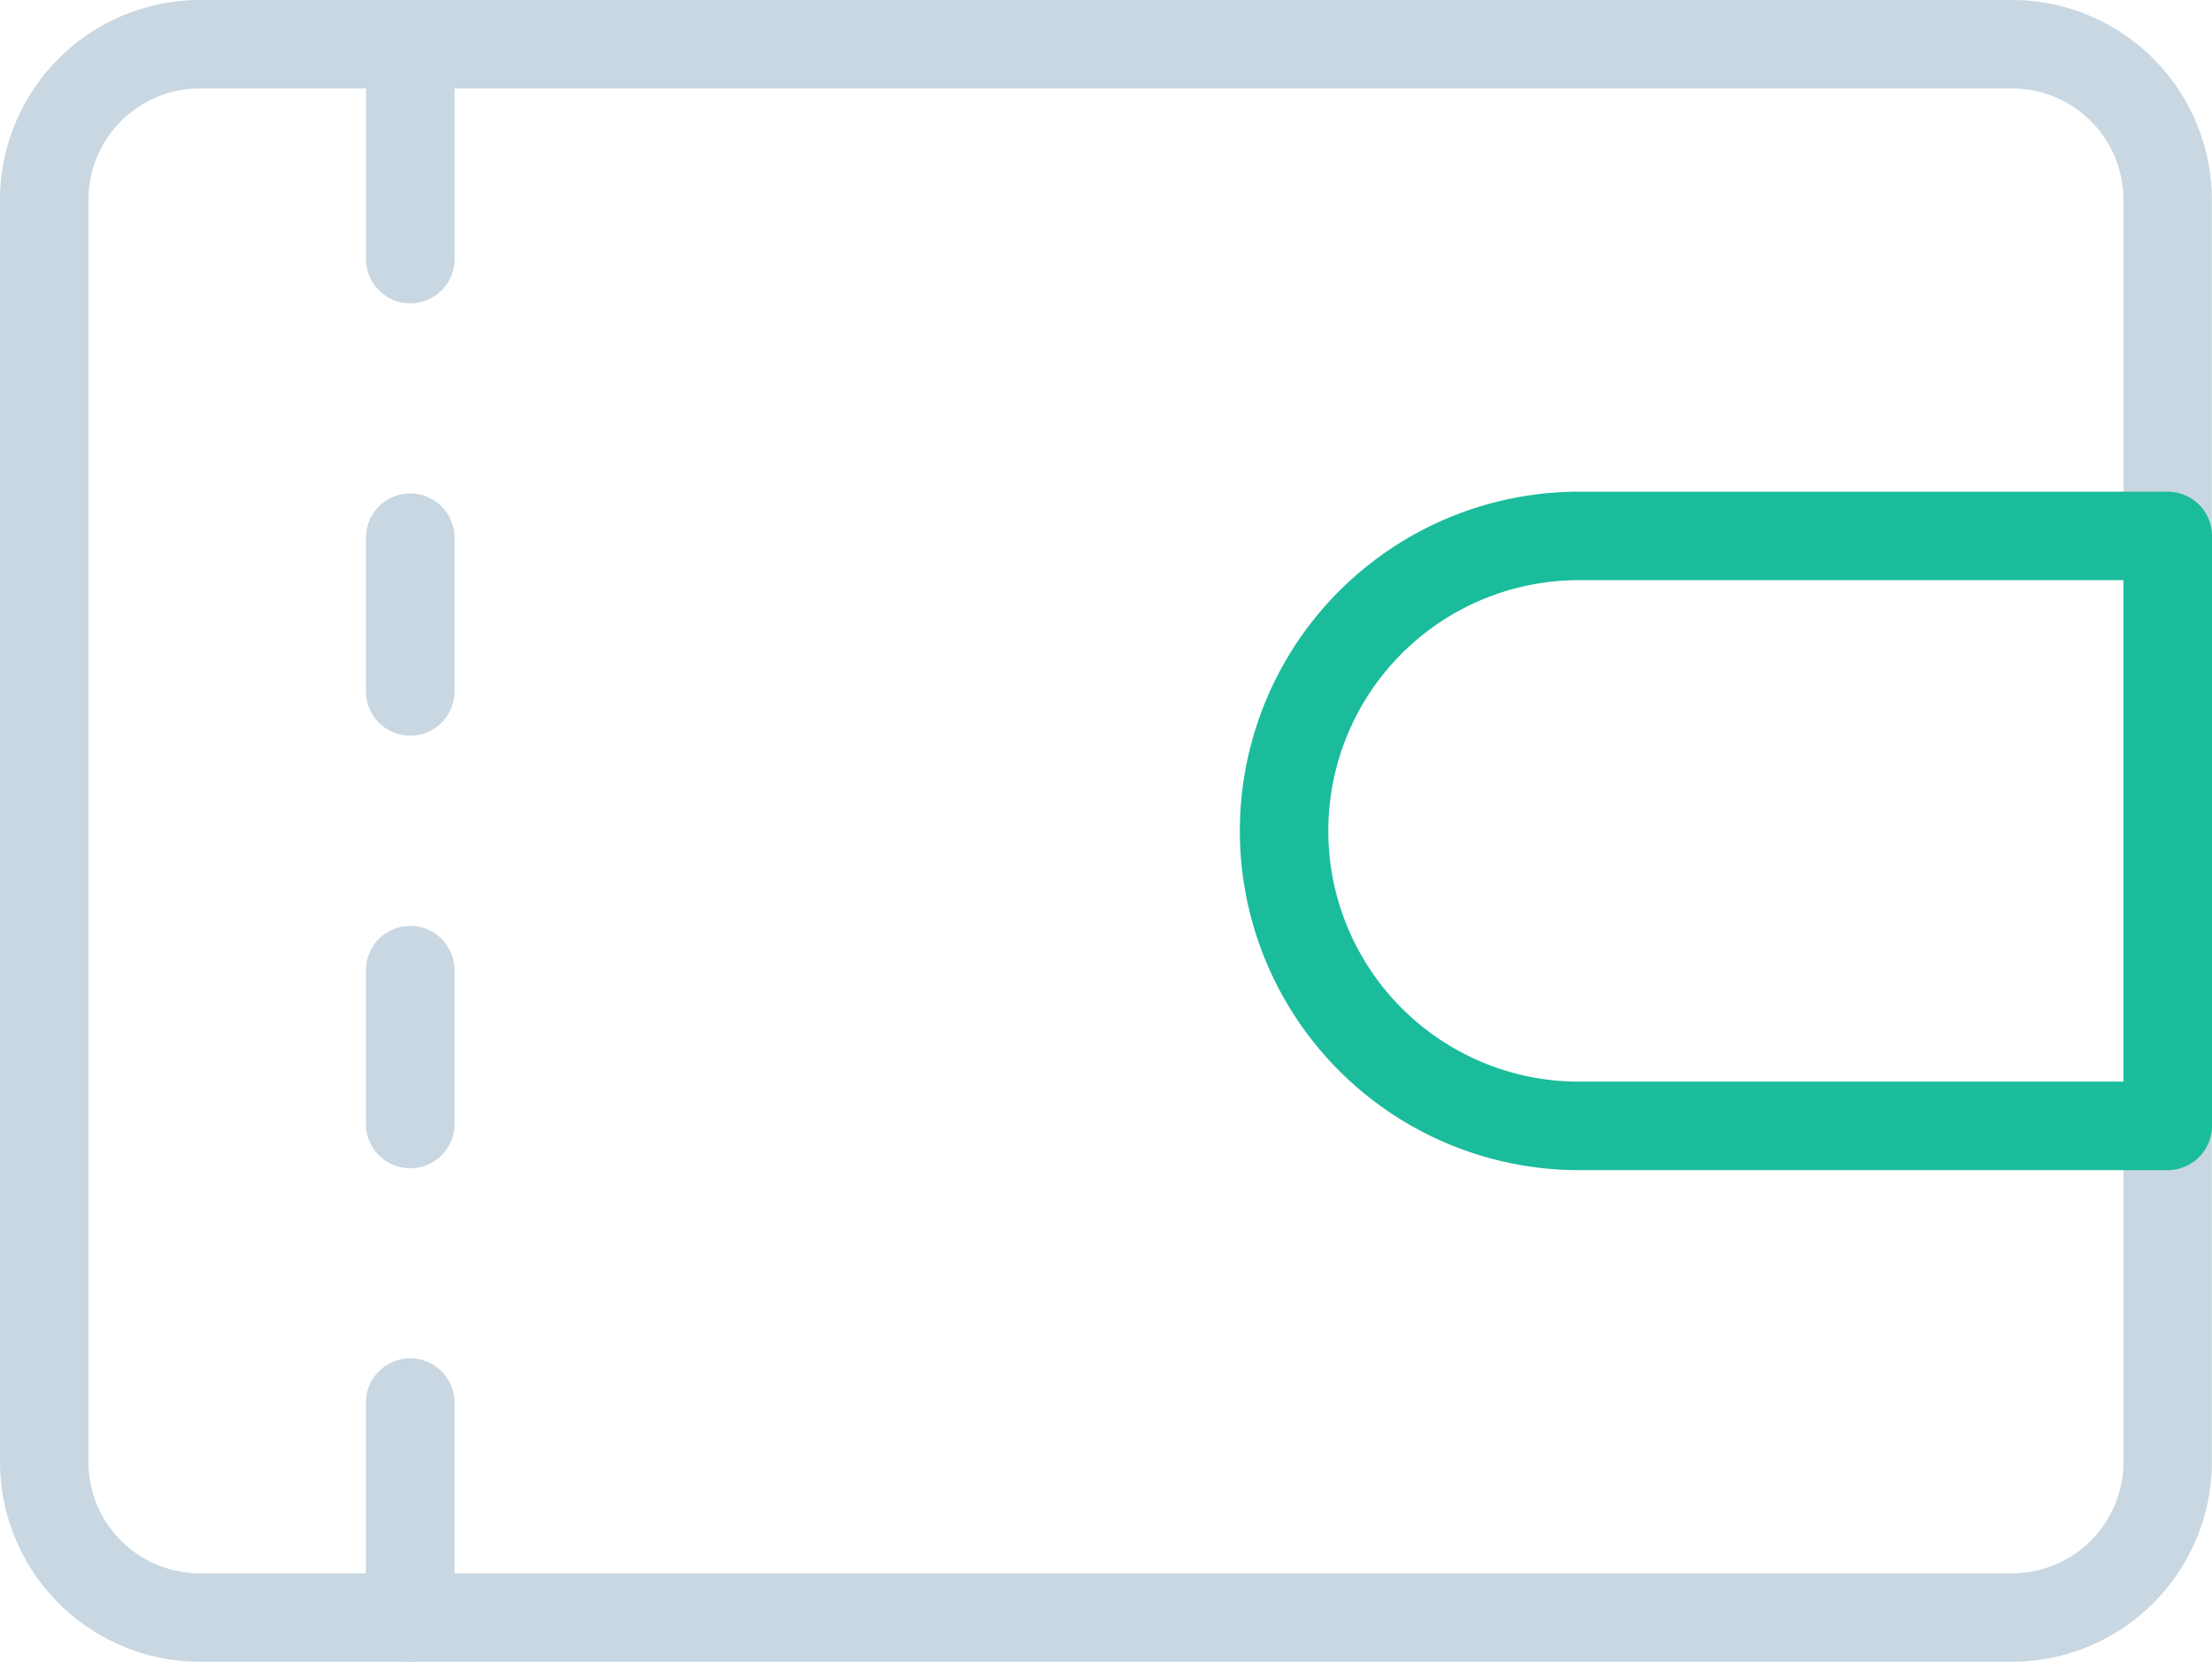 <svg xmlns="http://www.w3.org/2000/svg" width="42" height="31.546" viewBox="0 0 42 31.546">
    <defs>
        <style>
            .cls-1{fill:#c8d7e2}
        </style>
    </defs>
    <g id="Group_693" data-name="Group 693" transform="translate(-61.615 -62.181)">
        <g id="Group_667" data-name="Group 667" transform="translate(61.615 62.181)">
            <g id="Group_666" data-name="Group 666">
                <g id="Group_665" data-name="Group 665">
                    <g id="Group_664" data-name="Group 664">
                        <g id="Group_663" data-name="Group 663">
                            <path id="Path_614" data-name="Path 614" class="cls-1" d="M99.821 93.727H65.407a3.8 3.8 0 0 1-3.792-3.792V65.973a3.8 3.8 0 0 1 3.792-3.792h34.414a3.8 3.8 0 0 1 3.792 3.792v23.962a3.8 3.8 0 0 1-3.792 3.792zM65.407 63.86a2.115 2.115 0 0 0-2.113 2.113v23.962a2.115 2.115 0 0 0 2.113 2.113h34.414a2.115 2.115 0 0 0 2.113-2.113V65.973a2.115 2.115 0 0 0-2.113-2.113z" transform="translate(-61.615 -62.181)"/>
                        </g>
                    </g>
                </g>
            </g>
        </g>
        <g id="Group_672" data-name="Group 672" transform="translate(85.155 71.515)">
            <g id="Group_671" data-name="Group 671">
                <g id="Group_670" data-name="Group 670">
                    <g id="Group_669" data-name="Group 669">
                        <g id="Group_668" data-name="Group 668">
                            <path id="Path_615" data-name="Path 615" d="M89.34 79.067H78.162a6.439 6.439 0 1 1 0-12.879H89.34a.84.84 0 0 1 .841.839v11.2a.842.842 0 0 1-.841.84zm-11.178-11.2a4.76 4.76 0 1 0 0 9.52H88.5v-9.52z" transform="translate(-71.721 -66.188)" style="fill:#1abc9c"/>
                        </g>
                    </g>
                </g>
            </g>
        </g>
        <g id="Group_677" data-name="Group 677" transform="translate(68.563 62.181)">
            <g id="Group_676" data-name="Group 676">
                <g id="Group_675" data-name="Group 675">
                    <g id="Group_674" data-name="Group 674">
                        <g id="Group_673" data-name="Group 673">
                            <path id="Path_616" data-name="Path 616" class="cls-1" d="M65.439 67.939a.84.84 0 0 1-.839-.839v-4.08a.841.841 0 0 1 1.682 0v4.08a.84.84 0 0 1-.843.839z" transform="translate(-64.598 -62.181)"/>
                        </g>
                    </g>
                </g>
            </g>
        </g>
        <g id="Group_682" data-name="Group 682" transform="translate(68.563 87.969)">
            <g id="Group_681" data-name="Group 681">
                <g id="Group_680" data-name="Group 680">
                    <g id="Group_679" data-name="Group 679">
                        <g id="Group_678" data-name="Group 678">
                            <path id="Path_617" data-name="Path 617" class="cls-1" d="M65.439 79.01a.841.841 0 0 1-.841-.841v-4.078a.841.841 0 0 1 1.682 0v4.079a.841.841 0 0 1-.841.84z" transform="translate(-64.598 -73.252)"/>
                        </g>
                    </g>
                </g>
            </g>
        </g>
        <g id="Group_687" data-name="Group 687" transform="translate(68.563 79.758)">
            <g id="Group_686" data-name="Group 686">
                <g id="Group_685" data-name="Group 685">
                    <g id="Group_684" data-name="Group 684">
                        <g id="Group_683" data-name="Group 683">
                            <path id="Path_618" data-name="Path 618" class="cls-1" d="M65.439 74.327a.84.84 0 0 1-.841-.839v-2.92a.841.841 0 1 1 1.682 0v2.921a.84.84 0 0 1-.841.838z" transform="translate(-64.598 -69.727)"/>
                        </g>
                    </g>
                </g>
            </g>
        </g>
        <g id="Group_692" data-name="Group 692" transform="translate(68.563 71.55)">
            <g id="Group_691" data-name="Group 691">
                <g id="Group_690" data-name="Group 690">
                    <g id="Group_689" data-name="Group 689">
                        <g id="Group_688" data-name="Group 688">
                            <path id="Path_619" data-name="Path 619" class="cls-1" d="M65.439 70.8a.842.842 0 0 1-.841-.841v-2.917a.841.841 0 0 1 1.682 0v2.921a.842.842 0 0 1-.841.837z" transform="translate(-64.598 -66.203)"/>
                        </g>
                    </g>
                </g>
            </g>
        </g>
    </g>
</svg>
